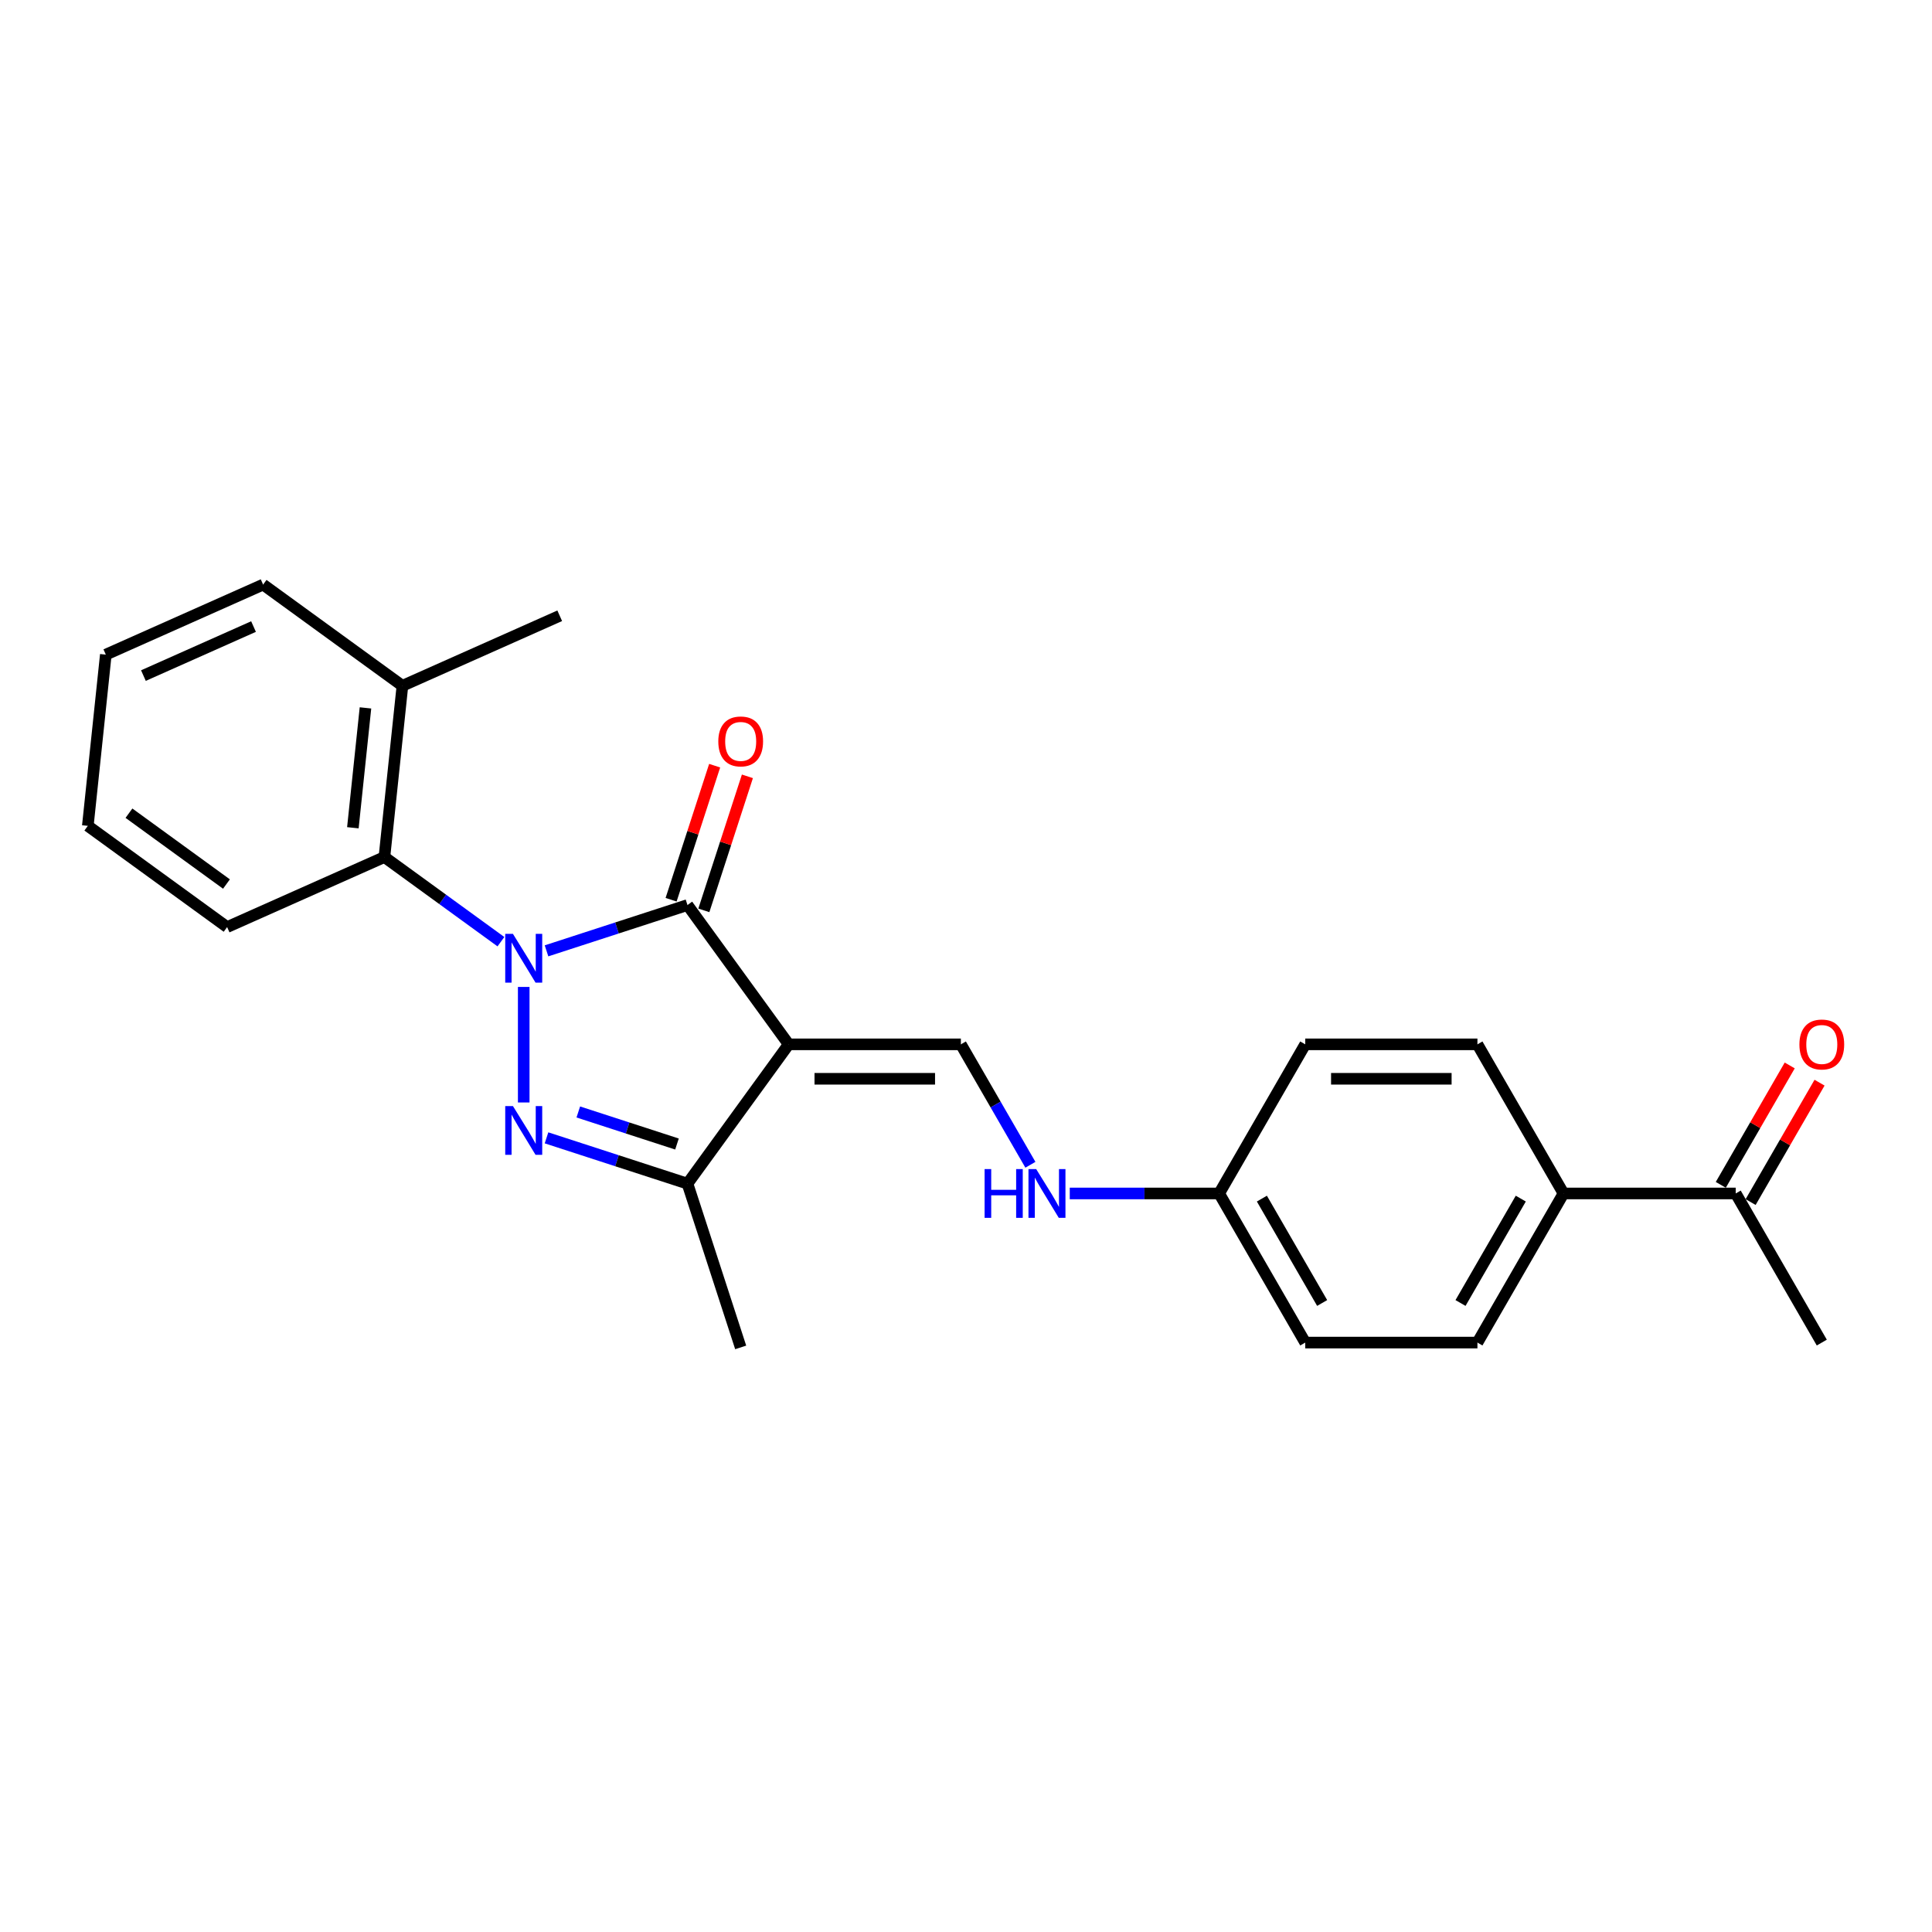 <?xml version='1.0' encoding='iso-8859-1'?>
<svg version='1.1' baseProfile='full'
              xmlns='http://www.w3.org/2000/svg'
                      xmlns:rdkit='http://www.rdkit.org/xml'
                      xmlns:xlink='http://www.w3.org/1999/xlink'
                  xml:space='preserve'
width='1000px' height='1000px' viewBox='0 0 1000 1000'>
<!-- END OF HEADER -->
<rect style='opacity:1.0;fill:#FFFFFF;stroke:none' width='1000' height='1000' x='0' y='0'> </rect>
<path class='bond-1' d='M 271.076,510.838 L 271.076,570.637' style='fill:none;fill-rule:evenodd;stroke:#0000FF;stroke-width:6px;stroke-linecap:butt;stroke-linejoin:miter;stroke-opacity:1' />
<path class='bond-2' d='M 282.876,492.156 L 319.357,480.303' style='fill:none;fill-rule:evenodd;stroke:#0000FF;stroke-width:6px;stroke-linecap:butt;stroke-linejoin:miter;stroke-opacity:1' />
<path class='bond-2' d='M 319.357,480.303 L 355.837,468.45' style='fill:none;fill-rule:evenodd;stroke:#000000;stroke-width:6px;stroke-linecap:butt;stroke-linejoin:miter;stroke-opacity:1' />
<path class='bond-5' d='M 259.276,487.417 L 229.125,465.511' style='fill:none;fill-rule:evenodd;stroke:#0000FF;stroke-width:6px;stroke-linecap:butt;stroke-linejoin:miter;stroke-opacity:1' />
<path class='bond-5' d='M 229.125,465.511 L 198.974,443.605' style='fill:none;fill-rule:evenodd;stroke:#000000;stroke-width:6px;stroke-linecap:butt;stroke-linejoin:miter;stroke-opacity:1' />
<path class='bond-0' d='M 408.222,540.552 L 355.837,468.45' style='fill:none;fill-rule:evenodd;stroke:#000000;stroke-width:6px;stroke-linecap:butt;stroke-linejoin:miter;stroke-opacity:1' />
<path class='bond-4' d='M 408.222,540.552 L 497.345,540.552' style='fill:none;fill-rule:evenodd;stroke:#000000;stroke-width:6px;stroke-linecap:butt;stroke-linejoin:miter;stroke-opacity:1' />
<path class='bond-4' d='M 421.591,558.376 L 483.977,558.376' style='fill:none;fill-rule:evenodd;stroke:#000000;stroke-width:6px;stroke-linecap:butt;stroke-linejoin:miter;stroke-opacity:1' />
<path class='bond-24' d='M 408.222,540.552 L 355.837,612.654' style='fill:none;fill-rule:evenodd;stroke:#000000;stroke-width:6px;stroke-linecap:butt;stroke-linejoin:miter;stroke-opacity:1' />
<path class='bond-3' d='M 282.876,588.947 L 319.357,600.8' style='fill:none;fill-rule:evenodd;stroke:#0000FF;stroke-width:6px;stroke-linecap:butt;stroke-linejoin:miter;stroke-opacity:1' />
<path class='bond-3' d='M 319.357,600.8 L 355.837,612.654' style='fill:none;fill-rule:evenodd;stroke:#000000;stroke-width:6px;stroke-linecap:butt;stroke-linejoin:miter;stroke-opacity:1' />
<path class='bond-3' d='M 299.328,575.551 L 324.865,583.848' style='fill:none;fill-rule:evenodd;stroke:#0000FF;stroke-width:6px;stroke-linecap:butt;stroke-linejoin:miter;stroke-opacity:1' />
<path class='bond-3' d='M 324.865,583.848 L 350.401,592.146' style='fill:none;fill-rule:evenodd;stroke:#000000;stroke-width:6px;stroke-linecap:butt;stroke-linejoin:miter;stroke-opacity:1' />
<path class='bond-6' d='M 364.313,471.204 L 375.584,436.515' style='fill:none;fill-rule:evenodd;stroke:#000000;stroke-width:6px;stroke-linecap:butt;stroke-linejoin:miter;stroke-opacity:1' />
<path class='bond-6' d='M 375.584,436.515 L 386.856,401.826' style='fill:none;fill-rule:evenodd;stroke:#FF0000;stroke-width:6px;stroke-linecap:butt;stroke-linejoin:miter;stroke-opacity:1' />
<path class='bond-6' d='M 347.361,465.696 L 358.632,431.007' style='fill:none;fill-rule:evenodd;stroke:#000000;stroke-width:6px;stroke-linecap:butt;stroke-linejoin:miter;stroke-opacity:1' />
<path class='bond-6' d='M 358.632,431.007 L 369.903,396.317' style='fill:none;fill-rule:evenodd;stroke:#FF0000;stroke-width:6px;stroke-linecap:butt;stroke-linejoin:miter;stroke-opacity:1' />
<path class='bond-17' d='M 355.837,612.654 L 383.378,697.415' style='fill:none;fill-rule:evenodd;stroke:#000000;stroke-width:6px;stroke-linecap:butt;stroke-linejoin:miter;stroke-opacity:1' />
<path class='bond-7' d='M 497.345,540.552 L 515.34,571.719' style='fill:none;fill-rule:evenodd;stroke:#000000;stroke-width:6px;stroke-linecap:butt;stroke-linejoin:miter;stroke-opacity:1' />
<path class='bond-7' d='M 515.34,571.719 L 533.334,602.887' style='fill:none;fill-rule:evenodd;stroke:#0000FF;stroke-width:6px;stroke-linecap:butt;stroke-linejoin:miter;stroke-opacity:1' />
<path class='bond-10' d='M 198.974,443.605 L 208.29,354.971' style='fill:none;fill-rule:evenodd;stroke:#000000;stroke-width:6px;stroke-linecap:butt;stroke-linejoin:miter;stroke-opacity:1' />
<path class='bond-10' d='M 182.645,428.447 L 189.166,366.403' style='fill:none;fill-rule:evenodd;stroke:#000000;stroke-width:6px;stroke-linecap:butt;stroke-linejoin:miter;stroke-opacity:1' />
<path class='bond-18' d='M 198.974,443.605 L 117.556,479.855' style='fill:none;fill-rule:evenodd;stroke:#000000;stroke-width:6px;stroke-linecap:butt;stroke-linejoin:miter;stroke-opacity:1' />
<path class='bond-14' d='M 553.706,617.734 L 592.368,617.734' style='fill:none;fill-rule:evenodd;stroke:#0000FF;stroke-width:6px;stroke-linecap:butt;stroke-linejoin:miter;stroke-opacity:1' />
<path class='bond-14' d='M 592.368,617.734 L 631.029,617.734' style='fill:none;fill-rule:evenodd;stroke:#000000;stroke-width:6px;stroke-linecap:butt;stroke-linejoin:miter;stroke-opacity:1' />
<path class='bond-8' d='M 898.398,617.734 L 809.275,617.734' style='fill:none;fill-rule:evenodd;stroke:#000000;stroke-width:6px;stroke-linecap:butt;stroke-linejoin:miter;stroke-opacity:1' />
<path class='bond-11' d='M 906.116,622.191 L 923.956,591.291' style='fill:none;fill-rule:evenodd;stroke:#000000;stroke-width:6px;stroke-linecap:butt;stroke-linejoin:miter;stroke-opacity:1' />
<path class='bond-11' d='M 923.956,591.291 L 941.797,560.391' style='fill:none;fill-rule:evenodd;stroke:#FF0000;stroke-width:6px;stroke-linecap:butt;stroke-linejoin:miter;stroke-opacity:1' />
<path class='bond-11' d='M 890.68,613.278 L 908.52,582.378' style='fill:none;fill-rule:evenodd;stroke:#000000;stroke-width:6px;stroke-linecap:butt;stroke-linejoin:miter;stroke-opacity:1' />
<path class='bond-11' d='M 908.52,582.378 L 926.36,551.478' style='fill:none;fill-rule:evenodd;stroke:#FF0000;stroke-width:6px;stroke-linecap:butt;stroke-linejoin:miter;stroke-opacity:1' />
<path class='bond-19' d='M 898.398,617.734 L 942.959,694.917' style='fill:none;fill-rule:evenodd;stroke:#000000;stroke-width:6px;stroke-linecap:butt;stroke-linejoin:miter;stroke-opacity:1' />
<path class='bond-9' d='M 809.275,617.734 L 764.714,694.917' style='fill:none;fill-rule:evenodd;stroke:#000000;stroke-width:6px;stroke-linecap:butt;stroke-linejoin:miter;stroke-opacity:1' />
<path class='bond-9' d='M 787.154,620.4 L 755.961,674.427' style='fill:none;fill-rule:evenodd;stroke:#000000;stroke-width:6px;stroke-linecap:butt;stroke-linejoin:miter;stroke-opacity:1' />
<path class='bond-26' d='M 809.275,617.734 L 764.714,540.552' style='fill:none;fill-rule:evenodd;stroke:#000000;stroke-width:6px;stroke-linecap:butt;stroke-linejoin:miter;stroke-opacity:1' />
<path class='bond-20' d='M 208.29,354.971 L 289.708,318.721' style='fill:none;fill-rule:evenodd;stroke:#000000;stroke-width:6px;stroke-linecap:butt;stroke-linejoin:miter;stroke-opacity:1' />
<path class='bond-21' d='M 208.29,354.971 L 136.188,302.585' style='fill:none;fill-rule:evenodd;stroke:#000000;stroke-width:6px;stroke-linecap:butt;stroke-linejoin:miter;stroke-opacity:1' />
<path class='bond-12' d='M 764.714,540.552 L 675.591,540.552' style='fill:none;fill-rule:evenodd;stroke:#000000;stroke-width:6px;stroke-linecap:butt;stroke-linejoin:miter;stroke-opacity:1' />
<path class='bond-12' d='M 751.345,558.376 L 688.959,558.376' style='fill:none;fill-rule:evenodd;stroke:#000000;stroke-width:6px;stroke-linecap:butt;stroke-linejoin:miter;stroke-opacity:1' />
<path class='bond-13' d='M 764.714,694.917 L 675.591,694.917' style='fill:none;fill-rule:evenodd;stroke:#000000;stroke-width:6px;stroke-linecap:butt;stroke-linejoin:miter;stroke-opacity:1' />
<path class='bond-15' d='M 631.029,617.734 L 675.591,540.552' style='fill:none;fill-rule:evenodd;stroke:#000000;stroke-width:6px;stroke-linecap:butt;stroke-linejoin:miter;stroke-opacity:1' />
<path class='bond-16' d='M 631.029,617.734 L 675.591,694.917' style='fill:none;fill-rule:evenodd;stroke:#000000;stroke-width:6px;stroke-linecap:butt;stroke-linejoin:miter;stroke-opacity:1' />
<path class='bond-16' d='M 653.15,620.4 L 684.343,674.427' style='fill:none;fill-rule:evenodd;stroke:#000000;stroke-width:6px;stroke-linecap:butt;stroke-linejoin:miter;stroke-opacity:1' />
<path class='bond-22' d='M 117.556,479.855 L 45.455,427.47' style='fill:none;fill-rule:evenodd;stroke:#000000;stroke-width:6px;stroke-linecap:butt;stroke-linejoin:miter;stroke-opacity:1' />
<path class='bond-22' d='M 117.218,457.577 L 66.747,420.907' style='fill:none;fill-rule:evenodd;stroke:#000000;stroke-width:6px;stroke-linecap:butt;stroke-linejoin:miter;stroke-opacity:1' />
<path class='bond-25' d='M 136.188,302.585 L 54.77,338.835' style='fill:none;fill-rule:evenodd;stroke:#000000;stroke-width:6px;stroke-linecap:butt;stroke-linejoin:miter;stroke-opacity:1' />
<path class='bond-25' d='M 131.225,324.306 L 74.233,349.681' style='fill:none;fill-rule:evenodd;stroke:#000000;stroke-width:6px;stroke-linecap:butt;stroke-linejoin:miter;stroke-opacity:1' />
<path class='bond-23' d='M 45.455,427.47 L 54.77,338.835' style='fill:none;fill-rule:evenodd;stroke:#000000;stroke-width:6px;stroke-linecap:butt;stroke-linejoin:miter;stroke-opacity:1' />
<path  class='atom-0' d='M 265.497 483.371
L 273.768 496.739
Q 274.588 498.058, 275.907 500.446
Q 277.226 502.835, 277.297 502.978
L 277.297 483.371
L 280.648 483.371
L 280.648 508.61
L 277.19 508.61
L 268.313 493.994
Q 267.28 492.283, 266.174 490.322
Q 265.105 488.361, 264.784 487.755
L 264.784 508.61
L 261.504 508.61
L 261.504 483.371
L 265.497 483.371
' fill='#0000FF'/>
<path  class='atom-2' d='M 265.497 572.493
L 273.768 585.862
Q 274.588 587.181, 275.907 589.569
Q 277.226 591.958, 277.297 592.1
L 277.297 572.493
L 280.648 572.493
L 280.648 597.733
L 277.19 597.733
L 268.313 583.117
Q 267.28 581.406, 266.174 579.445
Q 265.105 577.484, 264.784 576.878
L 264.784 597.733
L 261.504 597.733
L 261.504 572.493
L 265.497 572.493
' fill='#0000FF'/>
<path  class='atom-7' d='M 371.792 383.76
Q 371.792 377.7, 374.786 374.313
Q 377.781 370.927, 383.378 370.927
Q 388.974 370.927, 391.969 374.313
Q 394.964 377.7, 394.964 383.76
Q 394.964 389.892, 391.933 393.386
Q 388.903 396.843, 383.378 396.843
Q 377.816 396.843, 374.786 393.386
Q 371.792 389.928, 371.792 383.76
M 383.378 393.992
Q 387.228 393.992, 389.295 391.425
Q 391.399 388.822, 391.399 383.76
Q 391.399 378.805, 389.295 376.31
Q 387.228 373.778, 383.378 373.778
Q 379.527 373.778, 377.424 376.274
Q 375.357 378.769, 375.357 383.76
Q 375.357 388.858, 377.424 391.425
Q 379.527 393.992, 383.378 393.992
' fill='#FF0000'/>
<path  class='atom-8' d='M 509.626 605.115
L 513.049 605.115
L 513.049 615.845
L 525.954 615.845
L 525.954 605.115
L 529.376 605.115
L 529.376 630.354
L 525.954 630.354
L 525.954 618.697
L 513.049 618.697
L 513.049 630.354
L 509.626 630.354
L 509.626 605.115
' fill='#0000FF'/>
<path  class='atom-8' d='M 536.327 605.115
L 544.598 618.483
Q 545.418 619.802, 546.737 622.191
Q 548.056 624.579, 548.127 624.722
L 548.127 605.115
L 551.478 605.115
L 551.478 630.354
L 548.02 630.354
L 539.144 615.738
Q 538.11 614.027, 537.005 612.066
Q 535.935 610.106, 535.614 609.499
L 535.614 630.354
L 532.335 630.354
L 532.335 605.115
L 536.327 605.115
' fill='#0000FF'/>
<path  class='atom-12' d='M 931.374 540.623
Q 931.374 534.563, 934.368 531.176
Q 937.363 527.789, 942.959 527.789
Q 948.556 527.789, 951.551 531.176
Q 954.545 534.563, 954.545 540.623
Q 954.545 546.755, 951.515 550.248
Q 948.485 553.706, 942.959 553.706
Q 937.398 553.706, 934.368 550.248
Q 931.374 546.79, 931.374 540.623
M 942.959 550.854
Q 946.81 550.854, 948.877 548.288
Q 950.981 545.685, 950.981 540.623
Q 950.981 535.668, 948.877 533.172
Q 946.81 530.641, 942.959 530.641
Q 939.109 530.641, 937.006 533.137
Q 934.938 535.632, 934.938 540.623
Q 934.938 545.721, 937.006 548.288
Q 939.109 550.854, 942.959 550.854
' fill='#FF0000'/>
</svg>
